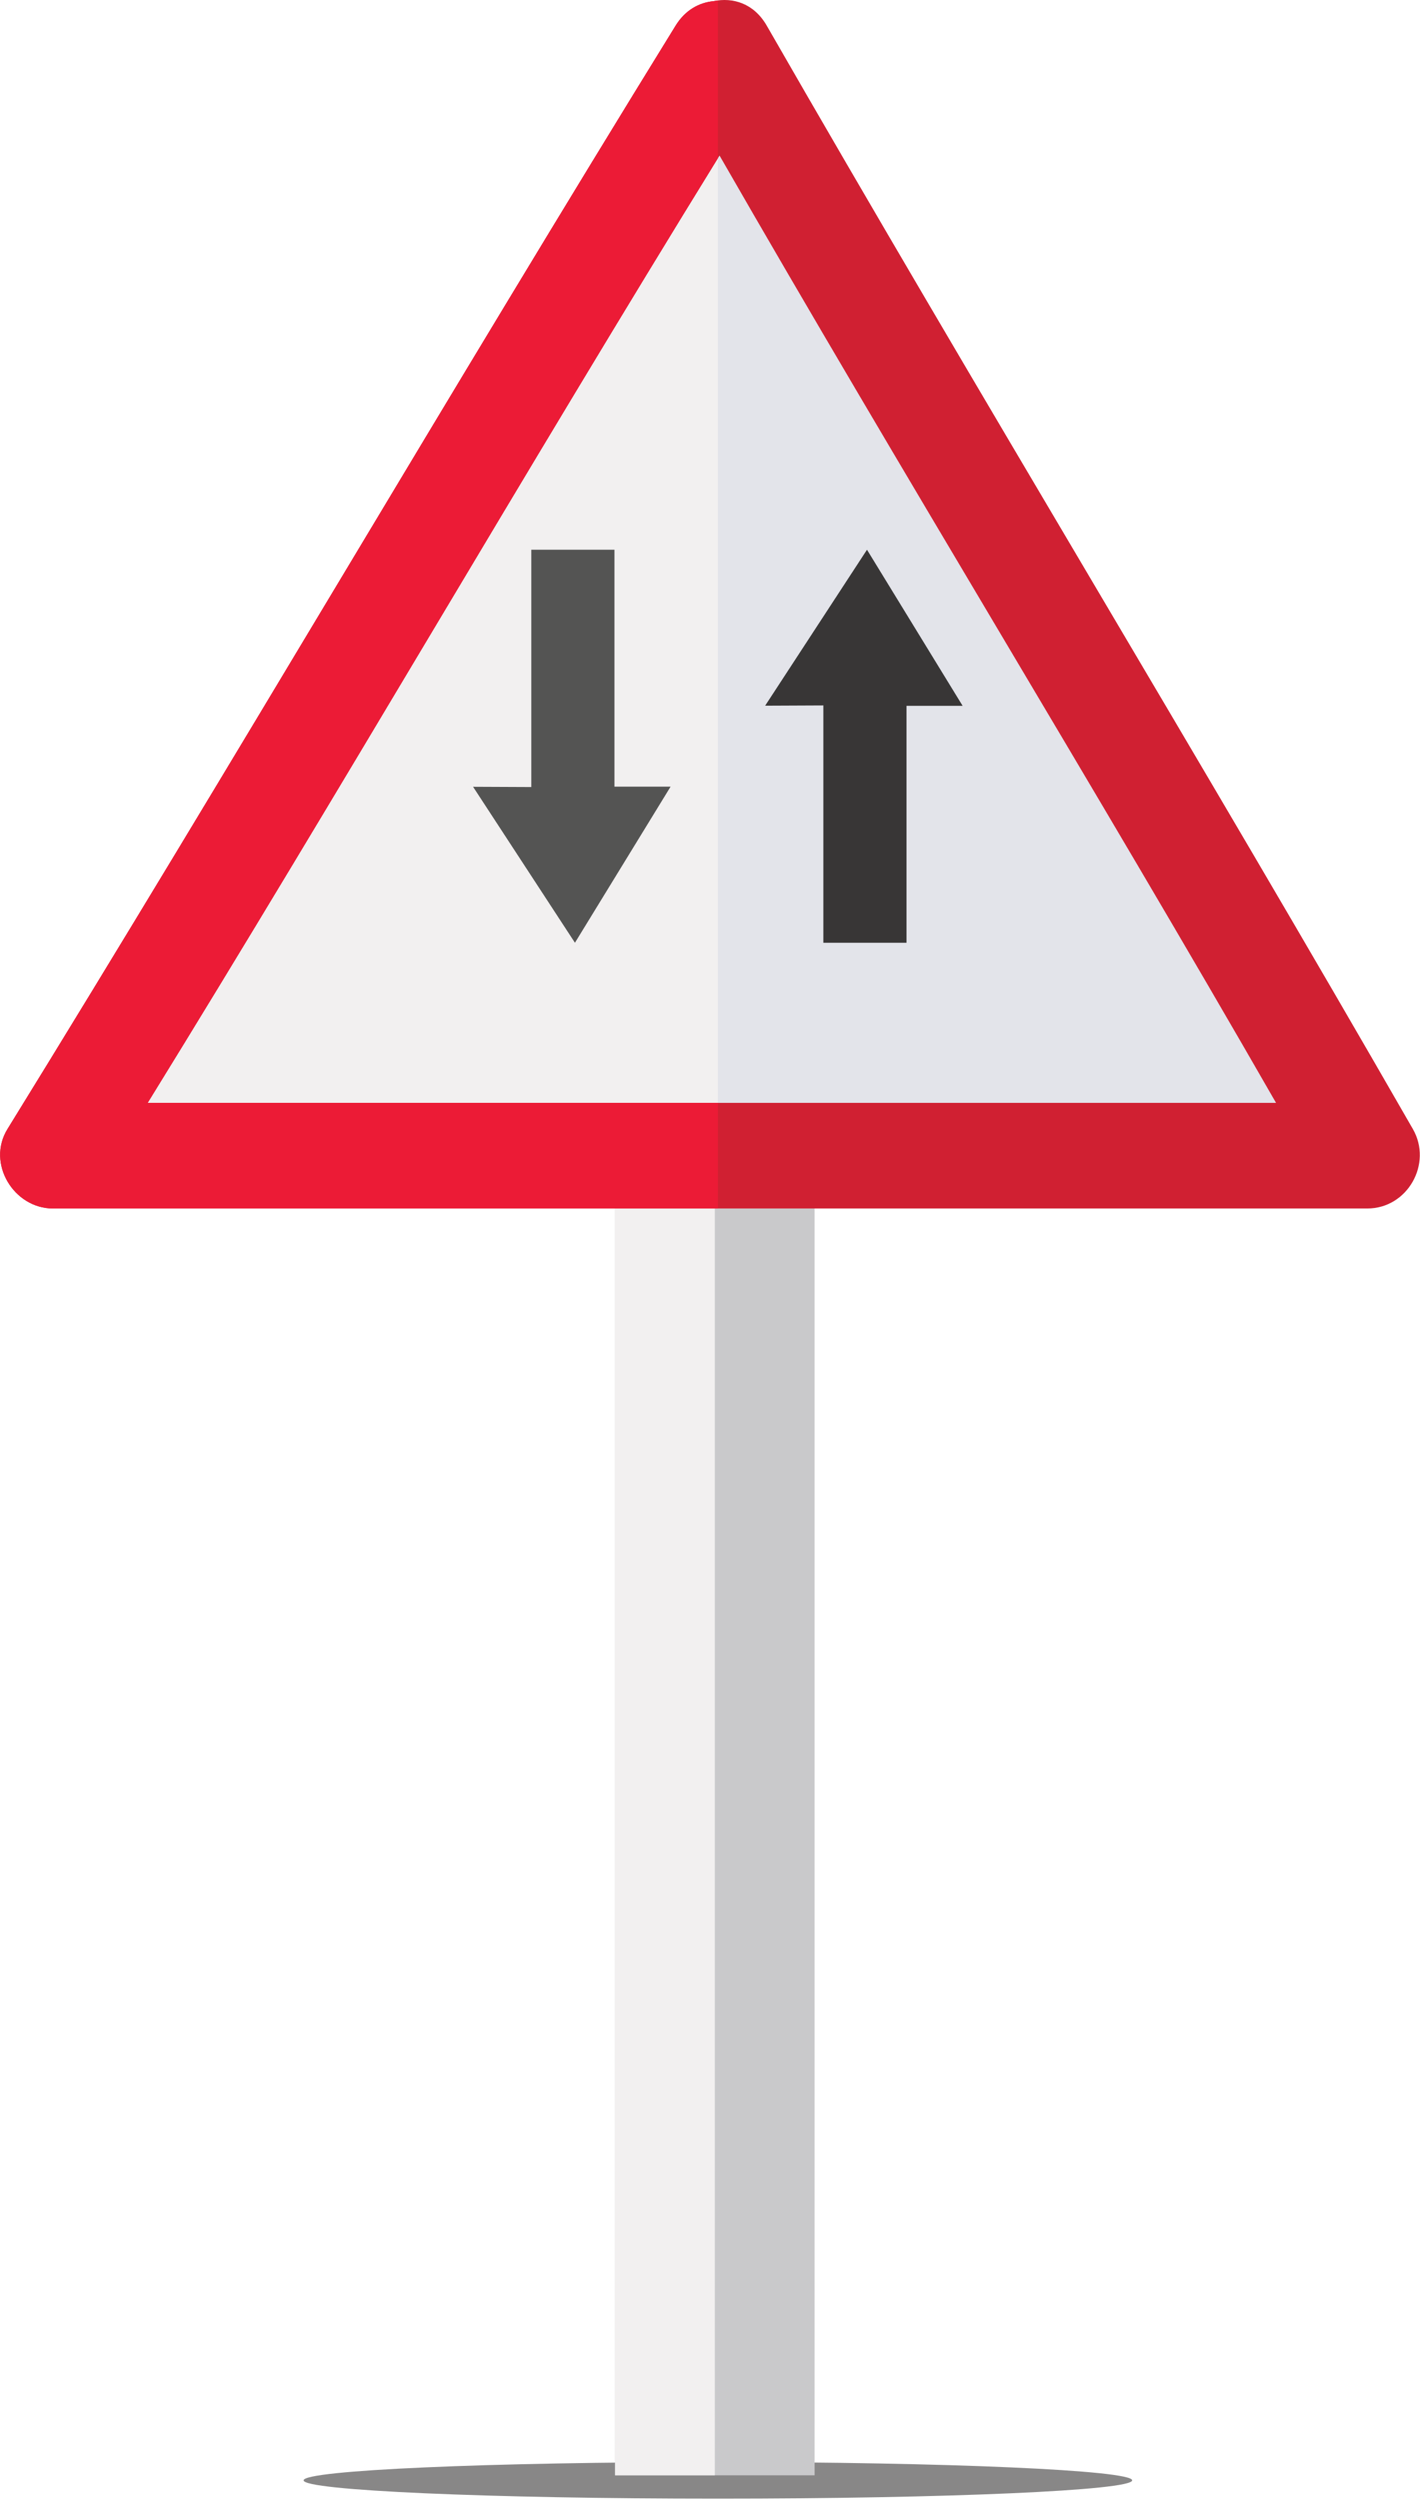 <svg width="275" height="484" viewBox="0 0 275 484" fill="none" xmlns="http://www.w3.org/2000/svg">
<path d="M219.261 480.195C219.261 482.151 183.341 483.739 139.029 483.739C94.718 483.739 58.797 482.151 58.797 480.195C58.797 478.237 94.718 476.651 139.029 476.651C183.341 476.649 219.261 478.237 219.261 480.195Z" fill="#888787"/>
<path d="M157.757 233.966H119.109V479.219H157.757V233.966Z" fill="#C9C9CB"/>
<path d="M138.435 233.966H119.109V479.219H138.435V233.966Z" fill="#F2F0F0"/>
<path d="M12.008 218.345L139.227 13.027L260 218.345H12.008Z" fill="#F2F0F0"/>
<path d="M139.023 218.345H260L139.227 13.027L139.023 13.354V218.345Z" fill="#E3E4EA"/>
<path d="M273.62 218.58C232.716 147.376 189.397 76.172 148.493 4.971C146.005 0.64 141.927 -0.56 138.175 0.224C135.407 0.502 132.716 1.918 130.835 4.971C86.901 76.175 45.383 147.376 1.449 218.58C-2.657 225.231 2.667 233.966 10.277 233.966C95.117 233.966 179.955 233.966 264.79 233.966C272.584 233.966 277.475 225.292 273.62 218.58ZM139.347 30.113C174.468 91.248 212.002 152.382 247.121 213.514C174.28 213.514 101.439 213.514 28.599 213.514C66.323 152.382 101.624 91.248 139.347 30.113Z" fill="#D02032"/>
<path d="M139.028 213.514C102.221 213.514 65.411 213.514 28.599 213.514C66.215 152.554 101.427 91.594 139.028 30.632V0.106C138.745 0.142 138.457 0.168 138.175 0.224C135.407 0.502 132.716 1.918 130.835 4.971C86.901 76.175 45.383 147.376 1.449 218.58C-2.657 225.231 2.667 233.966 10.277 233.966C53.193 233.966 96.112 233.966 139.031 233.966V213.514H139.028Z" fill="#EC1B36"/>
<path d="M159.452 136.571V182.517H175.555V136.648H186.423L167.904 106.428L148.18 136.623L159.452 136.571Z" fill="#383636"/>
<path d="M102.892 152.374V106.428H118.995V152.299H129.866L111.344 182.517L91.617 152.323L102.892 152.374Z" fill="#545453"/>
</svg>
